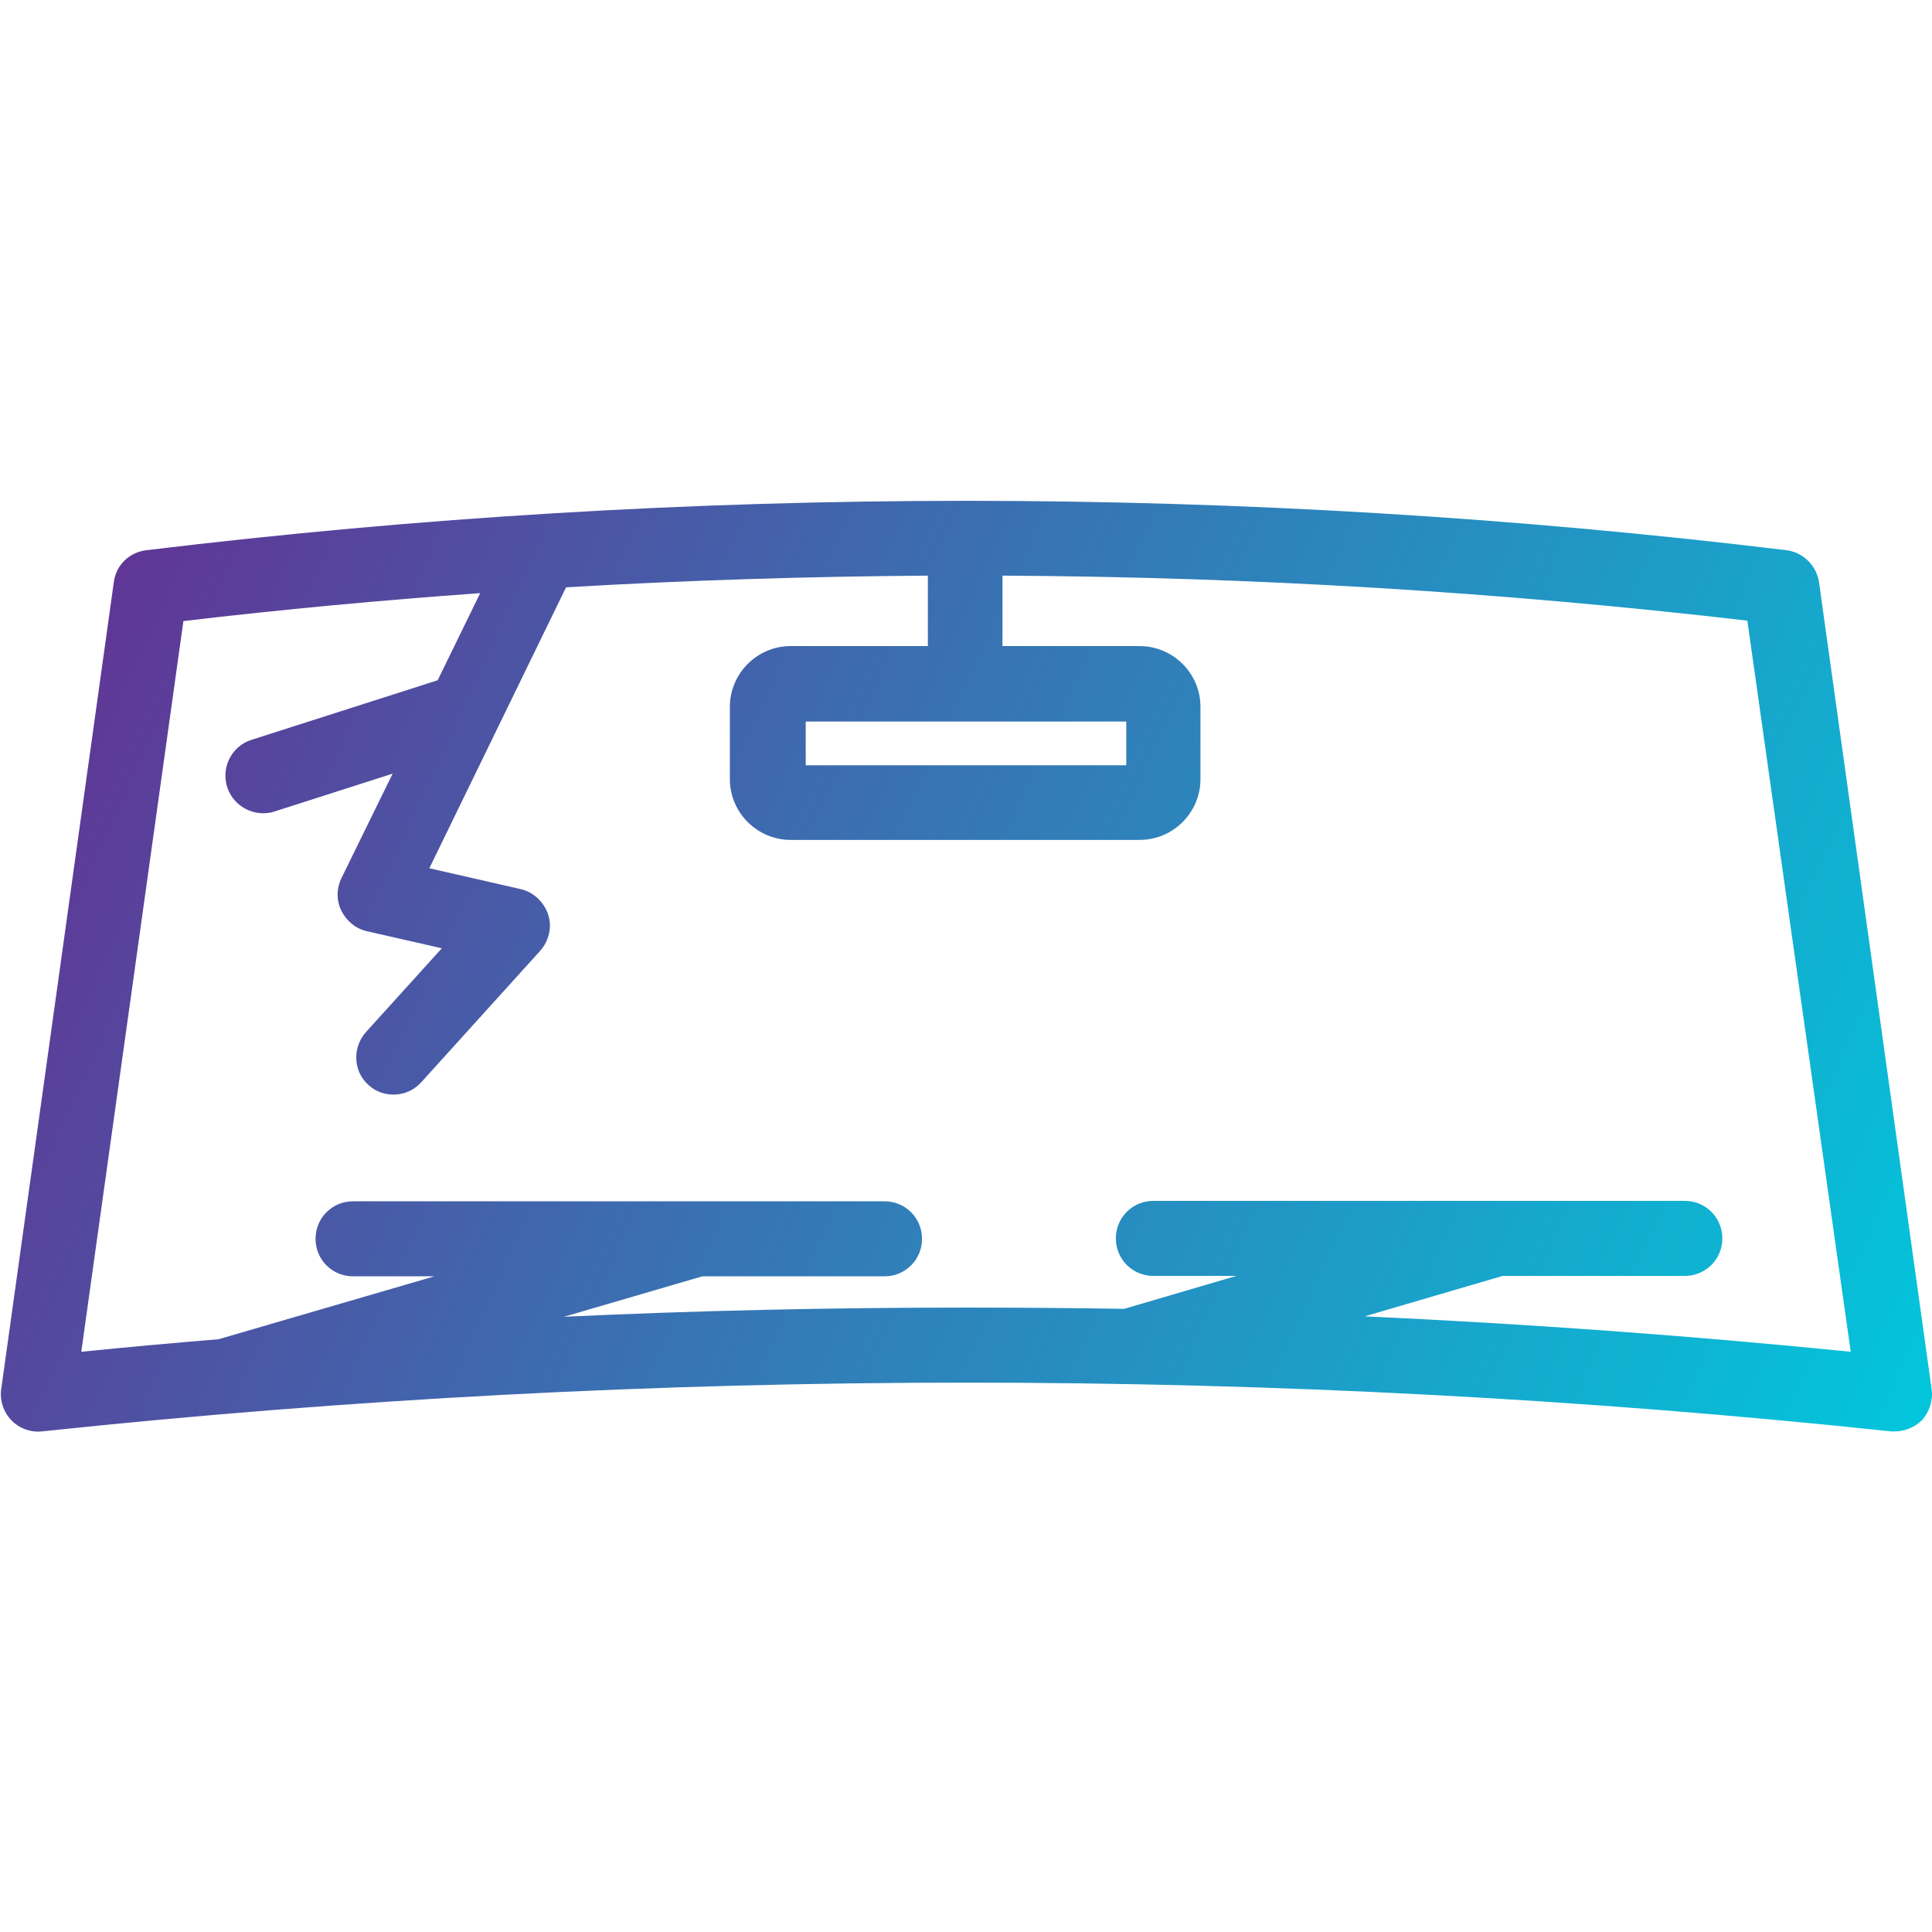 <?xml version="1.0" encoding="utf-8"?>
<!-- Generator: Adobe Illustrator 19.0.0, SVG Export Plug-In . SVG Version: 6.00 Build 0)  -->
<svg version="1.1" id="Capa_1" xmlns="http://www.w3.org/2000/svg" xmlns:xlink="http://www.w3.org/1999/xlink" x="0px" y="0px"
	 viewBox="-73 165.5 463.5 463.5" style="enable-background:new -73 165.5 463.5 463.5;" xml:space="preserve">
<style type="text/css">
	.st0{fill:url(#SVGID_1_);}
</style>
<linearGradient id="SVGID_1_" gradientUnits="userSpaceOnUse" x1="-77.116" y1="301.135" x2="395.884" y2="518.135">
	<stop  offset="0" style="stop-color:#662D91"/>
	<stop  offset="0.437" style="stop-color:#3873B3"/>
	<stop  offset="1" style="stop-color:#00C9DD"/>
</linearGradient>
<path class="st0" d="M390.4,498.7l-27-193.5c-0.6-4-3.8-7.2-7.8-7.7c-130.6-15.8-263-15.8-393.5,0c-4.1,0.5-7.3,3.6-7.8,7.7
	l-27,193.5c-0.4,2.7,0.5,5.5,2.4,7.5c1.9,2,4.7,3,7.4,2.7c147.2-15.6,296.4-15.6,443.6,0c0.3,0,0.6,0,0.9,0c2.4,0,4.8-1,6.5-2.7
	C389.9,504.2,390.8,501.4,390.4,498.7z M197.2,338.6v10.5h-76.9v-10.5H197.2z M254.4,481.3l33.1-9.7h43.7c5,0,9-4,9-9s-4-9-9-9
	H203.7c-5,0-9,4-9,9s4,9,9,9h19.9l-26.9,7.9c-12.7-0.2-25.3-0.3-38-0.3c-32.1,0-64.3,0.7-96.4,2.2l33.2-9.7h43.7c5,0,9-4,9-9
	s-4-9-9-9H11.7c-5,0-9,4-9,9s4,9,9,9h19.5l-51.8,15.1c-11,0.9-22,1.9-32.9,3L-29,314.5c23.7-2.8,47.4-5,71.2-6.7L32,328.7L-12.7,343
	c-4.7,1.5-7.3,6.6-5.8,11.3c1.2,3.8,4.8,6.3,8.6,6.3c0.9,0,1.8-0.1,2.7-0.4l28.4-9.1L8.9,376.2c-1.2,2.5-1.2,5.4,0,7.8
	s3.4,4.3,6.1,4.9l18,4.1l-18.2,20.1c-3.3,3.7-3.1,9.4,0.6,12.7c1.7,1.6,3.9,2.3,6,2.3c2.5,0,4.9-1,6.7-3l28.5-31.5
	c2.1-2.4,2.9-5.7,1.9-8.7s-3.5-5.4-6.6-6.1l-21.9-5l32.8-67.4c28.9-1.7,57.9-2.6,86.8-2.8v16.9h-32.9c-8.1,0-14.6,6.6-14.6,14.6
	v17.3c0,8.1,6.6,14.6,14.6,14.6h83.7c8.1,0,14.6-6.6,14.6-14.6v-17.3c0-8.1-6.6-14.6-14.6-14.6h-32.9v-16.9
	c59.7,0.3,119.4,3.9,178.7,10.8L371,489.8C332.2,485.9,293.4,483.1,254.4,481.3z"/>
</svg>
